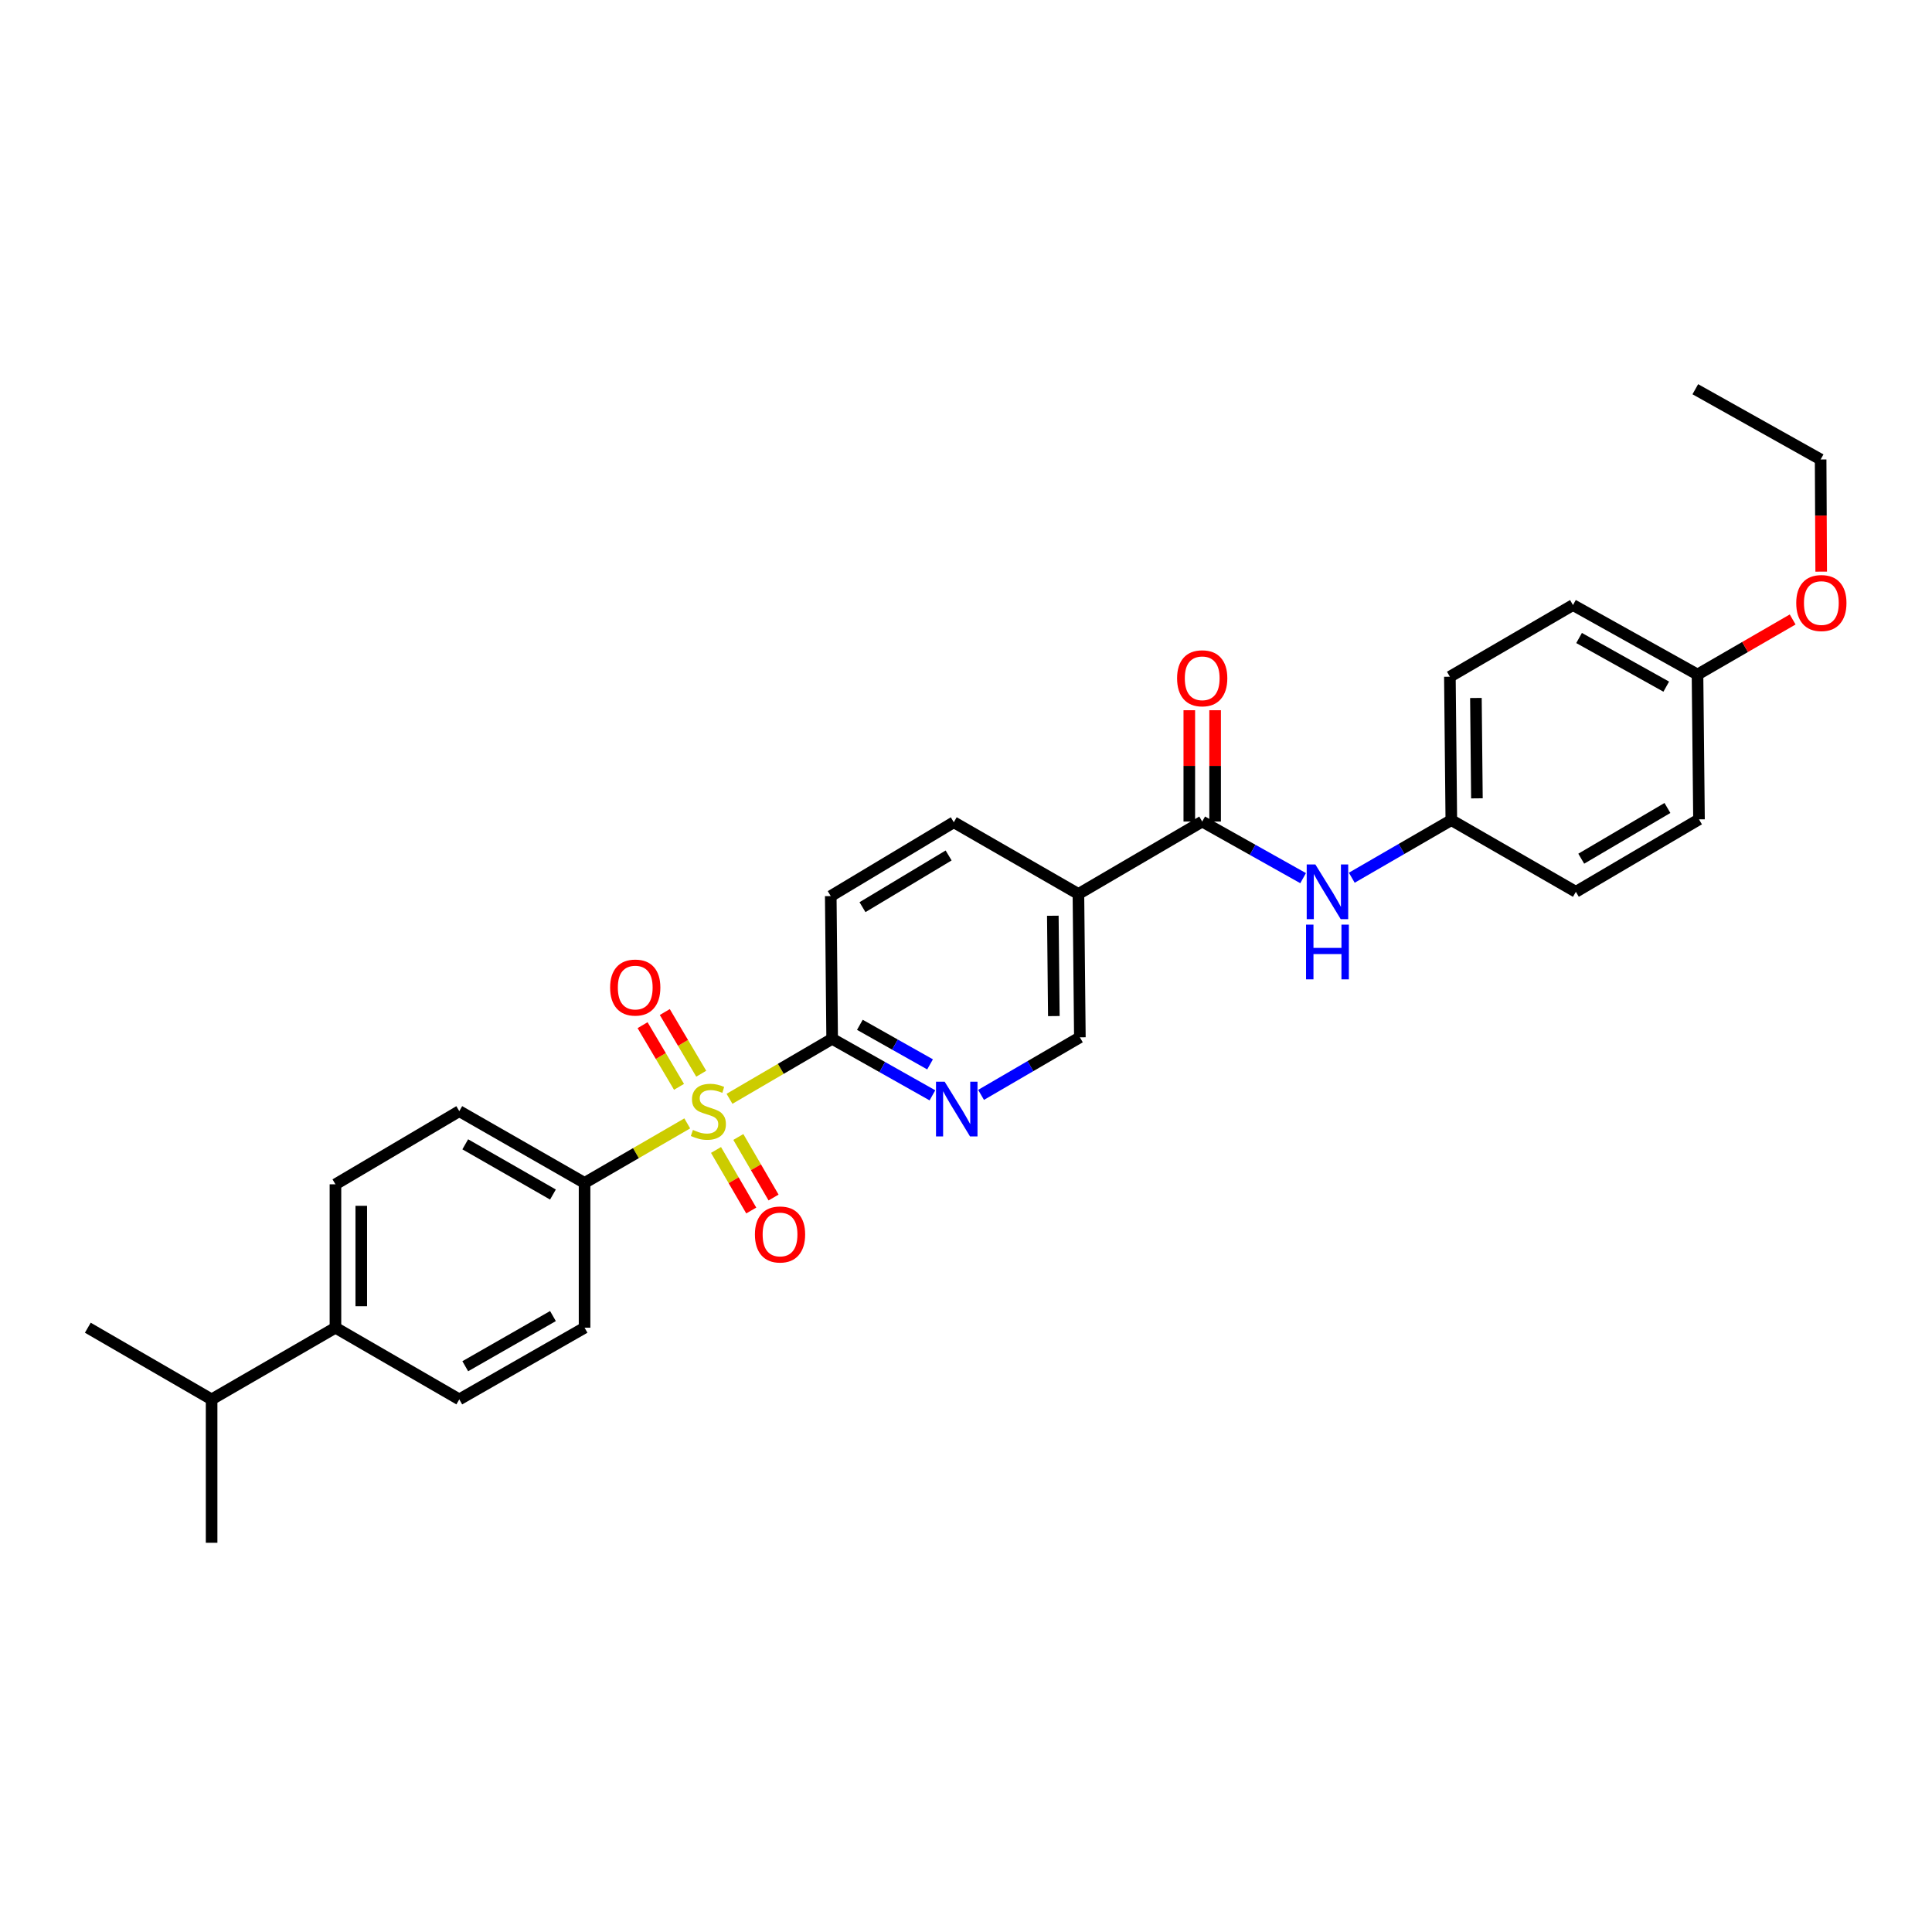 <?xml version='1.0' encoding='iso-8859-1'?>
<svg version='1.1' baseProfile='full'
              xmlns='http://www.w3.org/2000/svg'
                      xmlns:rdkit='http://www.rdkit.org/xml'
                      xmlns:xlink='http://www.w3.org/1999/xlink'
                  xml:space='preserve'
width='1000px' height='1000px' viewBox='0 0 1000 1000'>
<!-- END OF HEADER -->
<rect style='opacity:1.0;fill:#FFFFFF;stroke:none' width='1000' height='1000' x='0' y='0'> </rect>
<path class='bond-1' d='M 377.586,568.741 L 404.155,553.215' style='fill:none;fill-rule:evenodd;stroke:#CCCC00;stroke-width:6px;stroke-linecap:butt;stroke-linejoin:miter;stroke-opacity:1' />
<path class='bond-1' d='M 404.155,553.215 L 430.724,537.688' style='fill:none;fill-rule:evenodd;stroke:#000000;stroke-width:6px;stroke-linecap:butt;stroke-linejoin:miter;stroke-opacity:1' />
<path class='bond-5' d='M 355.719,581.467 L 329.145,596.869' style='fill:none;fill-rule:evenodd;stroke:#CCCC00;stroke-width:6px;stroke-linecap:butt;stroke-linejoin:miter;stroke-opacity:1' />
<path class='bond-5' d='M 329.145,596.869 L 302.57,612.271' style='fill:none;fill-rule:evenodd;stroke:#000000;stroke-width:6px;stroke-linecap:butt;stroke-linejoin:miter;stroke-opacity:1' />
<path class='bond-6' d='M 362.959,555.753 L 353.528,539.792' style='fill:none;fill-rule:evenodd;stroke:#CCCC00;stroke-width:6px;stroke-linecap:butt;stroke-linejoin:miter;stroke-opacity:1' />
<path class='bond-6' d='M 353.528,539.792 L 344.097,523.831' style='fill:none;fill-rule:evenodd;stroke:#FF0000;stroke-width:6px;stroke-linecap:butt;stroke-linejoin:miter;stroke-opacity:1' />
<path class='bond-6' d='M 351.458,562.55 L 342.026,546.589' style='fill:none;fill-rule:evenodd;stroke:#CCCC00;stroke-width:6px;stroke-linecap:butt;stroke-linejoin:miter;stroke-opacity:1' />
<path class='bond-6' d='M 342.026,546.589 L 332.595,530.628' style='fill:none;fill-rule:evenodd;stroke:#FF0000;stroke-width:6px;stroke-linecap:butt;stroke-linejoin:miter;stroke-opacity:1' />
<path class='bond-7' d='M 370.609,595.215 L 379.729,610.886' style='fill:none;fill-rule:evenodd;stroke:#CCCC00;stroke-width:6px;stroke-linecap:butt;stroke-linejoin:miter;stroke-opacity:1' />
<path class='bond-7' d='M 379.729,610.886 L 388.848,626.558' style='fill:none;fill-rule:evenodd;stroke:#FF0000;stroke-width:6px;stroke-linecap:butt;stroke-linejoin:miter;stroke-opacity:1' />
<path class='bond-7' d='M 382.156,588.496 L 391.275,604.167' style='fill:none;fill-rule:evenodd;stroke:#CCCC00;stroke-width:6px;stroke-linecap:butt;stroke-linejoin:miter;stroke-opacity:1' />
<path class='bond-7' d='M 391.275,604.167 L 400.394,619.838' style='fill:none;fill-rule:evenodd;stroke:#FF0000;stroke-width:6px;stroke-linecap:butt;stroke-linejoin:miter;stroke-opacity:1' />
<path class='bond-0' d='M 622.26,425.232 L 558.187,462.72' style='fill:none;fill-rule:evenodd;stroke:#000000;stroke-width:6px;stroke-linecap:butt;stroke-linejoin:miter;stroke-opacity:1' />
<path class='bond-4' d='M 622.26,425.232 L 648.376,439.882' style='fill:none;fill-rule:evenodd;stroke:#000000;stroke-width:6px;stroke-linecap:butt;stroke-linejoin:miter;stroke-opacity:1' />
<path class='bond-4' d='M 648.376,439.882 L 674.492,454.532' style='fill:none;fill-rule:evenodd;stroke:#0000FF;stroke-width:6px;stroke-linecap:butt;stroke-linejoin:miter;stroke-opacity:1' />
<path class='bond-9' d='M 628.94,425.232 L 628.94,396.423' style='fill:none;fill-rule:evenodd;stroke:#000000;stroke-width:6px;stroke-linecap:butt;stroke-linejoin:miter;stroke-opacity:1' />
<path class='bond-9' d='M 628.94,396.423 L 628.94,367.614' style='fill:none;fill-rule:evenodd;stroke:#FF0000;stroke-width:6px;stroke-linecap:butt;stroke-linejoin:miter;stroke-opacity:1' />
<path class='bond-9' d='M 615.581,425.232 L 615.581,396.423' style='fill:none;fill-rule:evenodd;stroke:#000000;stroke-width:6px;stroke-linecap:butt;stroke-linejoin:miter;stroke-opacity:1' />
<path class='bond-9' d='M 615.581,396.423 L 615.581,367.614' style='fill:none;fill-rule:evenodd;stroke:#FF0000;stroke-width:6px;stroke-linecap:butt;stroke-linejoin:miter;stroke-opacity:1' />
<path class='bond-3' d='M 430.724,537.688 L 456.673,552.316' style='fill:none;fill-rule:evenodd;stroke:#000000;stroke-width:6px;stroke-linecap:butt;stroke-linejoin:miter;stroke-opacity:1' />
<path class='bond-3' d='M 456.673,552.316 L 482.622,566.943' style='fill:none;fill-rule:evenodd;stroke:#0000FF;stroke-width:6px;stroke-linecap:butt;stroke-linejoin:miter;stroke-opacity:1' />
<path class='bond-3' d='M 445.069,530.439 L 463.233,540.678' style='fill:none;fill-rule:evenodd;stroke:#000000;stroke-width:6px;stroke-linecap:butt;stroke-linejoin:miter;stroke-opacity:1' />
<path class='bond-3' d='M 463.233,540.678 L 481.397,550.917' style='fill:none;fill-rule:evenodd;stroke:#0000FF;stroke-width:6px;stroke-linecap:butt;stroke-linejoin:miter;stroke-opacity:1' />
<path class='bond-11' d='M 430.724,537.688 L 429.997,463.818' style='fill:none;fill-rule:evenodd;stroke:#000000;stroke-width:6px;stroke-linecap:butt;stroke-linejoin:miter;stroke-opacity:1' />
<path class='bond-2' d='M 558.187,462.72 L 493.684,425.596' style='fill:none;fill-rule:evenodd;stroke:#000000;stroke-width:6px;stroke-linecap:butt;stroke-linejoin:miter;stroke-opacity:1' />
<path class='bond-30' d='M 558.187,462.72 L 558.937,536.916' style='fill:none;fill-rule:evenodd;stroke:#000000;stroke-width:6px;stroke-linecap:butt;stroke-linejoin:miter;stroke-opacity:1' />
<path class='bond-30' d='M 544.941,473.984 L 545.466,525.922' style='fill:none;fill-rule:evenodd;stroke:#000000;stroke-width:6px;stroke-linecap:butt;stroke-linejoin:miter;stroke-opacity:1' />
<path class='bond-8' d='M 507.796,566.71 L 533.367,551.813' style='fill:none;fill-rule:evenodd;stroke:#0000FF;stroke-width:6px;stroke-linecap:butt;stroke-linejoin:miter;stroke-opacity:1' />
<path class='bond-8' d='M 533.367,551.813 L 558.937,536.916' style='fill:none;fill-rule:evenodd;stroke:#000000;stroke-width:6px;stroke-linecap:butt;stroke-linejoin:miter;stroke-opacity:1' />
<path class='bond-17' d='M 699.682,454.311 L 725.441,439.4' style='fill:none;fill-rule:evenodd;stroke:#0000FF;stroke-width:6px;stroke-linecap:butt;stroke-linejoin:miter;stroke-opacity:1' />
<path class='bond-17' d='M 725.441,439.4 L 751.2,424.49' style='fill:none;fill-rule:evenodd;stroke:#000000;stroke-width:6px;stroke-linecap:butt;stroke-linejoin:miter;stroke-opacity:1' />
<path class='bond-13' d='M 302.57,612.271 L 302.57,687.224' style='fill:none;fill-rule:evenodd;stroke:#000000;stroke-width:6px;stroke-linecap:butt;stroke-linejoin:miter;stroke-opacity:1' />
<path class='bond-14' d='M 302.57,612.271 L 237.726,575.132' style='fill:none;fill-rule:evenodd;stroke:#000000;stroke-width:6px;stroke-linecap:butt;stroke-linejoin:miter;stroke-opacity:1' />
<path class='bond-14' d='M 286.204,618.292 L 240.813,592.295' style='fill:none;fill-rule:evenodd;stroke:#000000;stroke-width:6px;stroke-linecap:butt;stroke-linejoin:miter;stroke-opacity:1' />
<path class='bond-10' d='M 493.684,425.596 L 429.997,463.818' style='fill:none;fill-rule:evenodd;stroke:#000000;stroke-width:6px;stroke-linecap:butt;stroke-linejoin:miter;stroke-opacity:1' />
<path class='bond-10' d='M 491.005,442.784 L 446.424,469.54' style='fill:none;fill-rule:evenodd;stroke:#000000;stroke-width:6px;stroke-linecap:butt;stroke-linejoin:miter;stroke-opacity:1' />
<path class='bond-12' d='M 173.63,687.224 L 173.63,612.998' style='fill:none;fill-rule:evenodd;stroke:#000000;stroke-width:6px;stroke-linecap:butt;stroke-linejoin:miter;stroke-opacity:1' />
<path class='bond-12' d='M 186.99,676.09 L 186.99,624.132' style='fill:none;fill-rule:evenodd;stroke:#000000;stroke-width:6px;stroke-linecap:butt;stroke-linejoin:miter;stroke-opacity:1' />
<path class='bond-18' d='M 173.63,687.224 L 109.528,724.319' style='fill:none;fill-rule:evenodd;stroke:#000000;stroke-width:6px;stroke-linecap:butt;stroke-linejoin:miter;stroke-opacity:1' />
<path class='bond-29' d='M 173.63,687.224 L 237.726,724.319' style='fill:none;fill-rule:evenodd;stroke:#000000;stroke-width:6px;stroke-linecap:butt;stroke-linejoin:miter;stroke-opacity:1' />
<path class='bond-15' d='M 302.57,687.224 L 237.726,724.319' style='fill:none;fill-rule:evenodd;stroke:#000000;stroke-width:6px;stroke-linecap:butt;stroke-linejoin:miter;stroke-opacity:1' />
<path class='bond-15' d='M 286.21,681.192 L 240.819,707.158' style='fill:none;fill-rule:evenodd;stroke:#000000;stroke-width:6px;stroke-linecap:butt;stroke-linejoin:miter;stroke-opacity:1' />
<path class='bond-16' d='M 237.726,575.132 L 173.63,612.998' style='fill:none;fill-rule:evenodd;stroke:#000000;stroke-width:6px;stroke-linecap:butt;stroke-linejoin:miter;stroke-opacity:1' />
<path class='bond-20' d='M 751.2,424.49 L 815.667,461.599' style='fill:none;fill-rule:evenodd;stroke:#000000;stroke-width:6px;stroke-linecap:butt;stroke-linejoin:miter;stroke-opacity:1' />
<path class='bond-21' d='M 751.2,424.49 L 750.458,350.271' style='fill:none;fill-rule:evenodd;stroke:#000000;stroke-width:6px;stroke-linecap:butt;stroke-linejoin:miter;stroke-opacity:1' />
<path class='bond-21' d='M 764.448,413.223 L 763.928,361.27' style='fill:none;fill-rule:evenodd;stroke:#000000;stroke-width:6px;stroke-linecap:butt;stroke-linejoin:miter;stroke-opacity:1' />
<path class='bond-25' d='M 109.528,724.319 L 45.455,687.224' style='fill:none;fill-rule:evenodd;stroke:#000000;stroke-width:6px;stroke-linecap:butt;stroke-linejoin:miter;stroke-opacity:1' />
<path class='bond-26' d='M 109.528,724.319 L 109.528,798.537' style='fill:none;fill-rule:evenodd;stroke:#000000;stroke-width:6px;stroke-linecap:butt;stroke-linejoin:miter;stroke-opacity:1' />
<path class='bond-19' d='M 878.627,349.136 L 814.168,313.169' style='fill:none;fill-rule:evenodd;stroke:#000000;stroke-width:6px;stroke-linecap:butt;stroke-linejoin:miter;stroke-opacity:1' />
<path class='bond-19' d='M 862.448,355.407 L 817.327,330.23' style='fill:none;fill-rule:evenodd;stroke:#000000;stroke-width:6px;stroke-linecap:butt;stroke-linejoin:miter;stroke-opacity:1' />
<path class='bond-24' d='M 878.627,349.136 L 903.252,334.888' style='fill:none;fill-rule:evenodd;stroke:#000000;stroke-width:6px;stroke-linecap:butt;stroke-linejoin:miter;stroke-opacity:1' />
<path class='bond-24' d='M 903.252,334.888 L 927.878,320.641' style='fill:none;fill-rule:evenodd;stroke:#FF0000;stroke-width:6px;stroke-linecap:butt;stroke-linejoin:miter;stroke-opacity:1' />
<path class='bond-31' d='M 878.627,349.136 L 879.398,424.097' style='fill:none;fill-rule:evenodd;stroke:#000000;stroke-width:6px;stroke-linecap:butt;stroke-linejoin:miter;stroke-opacity:1' />
<path class='bond-23' d='M 815.667,461.599 L 879.398,424.097' style='fill:none;fill-rule:evenodd;stroke:#000000;stroke-width:6px;stroke-linecap:butt;stroke-linejoin:miter;stroke-opacity:1' />
<path class='bond-23' d='M 818.451,444.46 L 863.063,418.208' style='fill:none;fill-rule:evenodd;stroke:#000000;stroke-width:6px;stroke-linecap:butt;stroke-linejoin:miter;stroke-opacity:1' />
<path class='bond-22' d='M 750.458,350.271 L 814.168,313.169' style='fill:none;fill-rule:evenodd;stroke:#000000;stroke-width:6px;stroke-linecap:butt;stroke-linejoin:miter;stroke-opacity:1' />
<path class='bond-27' d='M 942.648,295.873 L 942.503,266.844' style='fill:none;fill-rule:evenodd;stroke:#FF0000;stroke-width:6px;stroke-linecap:butt;stroke-linejoin:miter;stroke-opacity:1' />
<path class='bond-27' d='M 942.503,266.844 L 942.358,237.815' style='fill:none;fill-rule:evenodd;stroke:#000000;stroke-width:6px;stroke-linecap:butt;stroke-linejoin:miter;stroke-opacity:1' />
<path class='bond-28' d='M 942.358,237.815 L 877.491,201.463' style='fill:none;fill-rule:evenodd;stroke:#000000;stroke-width:6px;stroke-linecap:butt;stroke-linejoin:miter;stroke-opacity:1' />
<path  class='atom-0' d='M 358.651 584.852
Q 358.971 584.972, 360.291 585.532
Q 361.611 586.092, 363.051 586.452
Q 364.531 586.772, 365.971 586.772
Q 368.651 586.772, 370.211 585.492
Q 371.771 584.172, 371.771 581.892
Q 371.771 580.332, 370.971 579.372
Q 370.211 578.412, 369.011 577.892
Q 367.811 577.372, 365.811 576.772
Q 363.291 576.012, 361.771 575.292
Q 360.291 574.572, 359.211 573.052
Q 358.171 571.532, 358.171 568.972
Q 358.171 565.412, 360.571 563.212
Q 363.011 561.012, 367.811 561.012
Q 371.091 561.012, 374.811 562.572
L 373.891 565.652
Q 370.491 564.252, 367.931 564.252
Q 365.171 564.252, 363.651 565.412
Q 362.131 566.532, 362.171 568.492
Q 362.171 570.012, 362.931 570.932
Q 363.731 571.852, 364.851 572.372
Q 366.011 572.892, 367.931 573.492
Q 370.491 574.292, 372.011 575.092
Q 373.531 575.892, 374.611 577.532
Q 375.731 579.132, 375.731 581.892
Q 375.731 585.812, 373.091 587.932
Q 370.491 590.012, 366.131 590.012
Q 363.611 590.012, 361.691 589.452
Q 359.811 588.932, 357.571 588.012
L 358.651 584.852
' fill='#CCCC00'/>
<path  class='atom-4' d='M 488.953 559.881
L 498.233 574.881
Q 499.153 576.361, 500.633 579.041
Q 502.113 581.721, 502.193 581.881
L 502.193 559.881
L 505.953 559.881
L 505.953 588.201
L 502.073 588.201
L 492.113 571.801
Q 490.953 569.881, 489.713 567.681
Q 488.513 565.481, 488.153 564.801
L 488.153 588.201
L 484.473 588.201
L 484.473 559.881
L 488.953 559.881
' fill='#0000FF'/>
<path  class='atom-5' d='M 680.83 447.439
L 690.11 462.439
Q 691.03 463.919, 692.51 466.599
Q 693.99 469.279, 694.07 469.439
L 694.07 447.439
L 697.83 447.439
L 697.83 475.759
L 693.95 475.759
L 683.99 459.359
Q 682.83 457.439, 681.59 455.239
Q 680.39 453.039, 680.03 452.359
L 680.03 475.759
L 676.35 475.759
L 676.35 447.439
L 680.83 447.439
' fill='#0000FF'/>
<path  class='atom-5' d='M 676.01 478.591
L 679.85 478.591
L 679.85 490.631
L 694.33 490.631
L 694.33 478.591
L 698.17 478.591
L 698.17 506.911
L 694.33 506.911
L 694.33 493.831
L 679.85 493.831
L 679.85 506.911
L 676.01 506.911
L 676.01 478.591
' fill='#0000FF'/>
<path  class='atom-7' d='M 315.799 511.153
Q 315.799 504.353, 319.159 500.553
Q 322.519 496.753, 328.799 496.753
Q 335.079 496.753, 338.439 500.553
Q 341.799 504.353, 341.799 511.153
Q 341.799 518.033, 338.399 521.953
Q 334.999 525.833, 328.799 525.833
Q 322.559 525.833, 319.159 521.953
Q 315.799 518.073, 315.799 511.153
M 328.799 522.633
Q 333.119 522.633, 335.439 519.753
Q 337.799 516.833, 337.799 511.153
Q 337.799 505.593, 335.439 502.793
Q 333.119 499.953, 328.799 499.953
Q 324.479 499.953, 322.119 502.753
Q 319.799 505.553, 319.799 511.153
Q 319.799 516.873, 322.119 519.753
Q 324.479 522.633, 328.799 522.633
' fill='#FF0000'/>
<path  class='atom-8' d='M 390.745 638.958
Q 390.745 632.158, 394.105 628.358
Q 397.465 624.558, 403.745 624.558
Q 410.025 624.558, 413.385 628.358
Q 416.745 632.158, 416.745 638.958
Q 416.745 645.838, 413.345 649.758
Q 409.945 653.638, 403.745 653.638
Q 397.505 653.638, 394.105 649.758
Q 390.745 645.878, 390.745 638.958
M 403.745 650.438
Q 408.065 650.438, 410.385 647.558
Q 412.745 644.638, 412.745 638.958
Q 412.745 633.398, 410.385 630.598
Q 408.065 627.758, 403.745 627.758
Q 399.425 627.758, 397.065 630.558
Q 394.745 633.358, 394.745 638.958
Q 394.745 644.678, 397.065 647.558
Q 399.425 650.438, 403.745 650.438
' fill='#FF0000'/>
<path  class='atom-10' d='M 609.26 351.078
Q 609.26 344.278, 612.62 340.478
Q 615.98 336.678, 622.26 336.678
Q 628.54 336.678, 631.9 340.478
Q 635.26 344.278, 635.26 351.078
Q 635.26 357.958, 631.86 361.878
Q 628.46 365.758, 622.26 365.758
Q 616.02 365.758, 612.62 361.878
Q 609.26 357.998, 609.26 351.078
M 622.26 362.558
Q 626.58 362.558, 628.9 359.678
Q 631.26 356.758, 631.26 351.078
Q 631.26 345.518, 628.9 342.718
Q 626.58 339.878, 622.26 339.878
Q 617.94 339.878, 615.58 342.678
Q 613.26 345.478, 613.26 351.078
Q 613.26 356.798, 615.58 359.678
Q 617.94 362.558, 622.26 362.558
' fill='#FF0000'/>
<path  class='atom-25' d='M 929.729 312.129
Q 929.729 305.329, 933.089 301.529
Q 936.449 297.729, 942.729 297.729
Q 949.009 297.729, 952.369 301.529
Q 955.729 305.329, 955.729 312.129
Q 955.729 319.009, 952.329 322.929
Q 948.929 326.809, 942.729 326.809
Q 936.489 326.809, 933.089 322.929
Q 929.729 319.049, 929.729 312.129
M 942.729 323.609
Q 947.049 323.609, 949.369 320.729
Q 951.729 317.809, 951.729 312.129
Q 951.729 306.569, 949.369 303.769
Q 947.049 300.929, 942.729 300.929
Q 938.409 300.929, 936.049 303.729
Q 933.729 306.529, 933.729 312.129
Q 933.729 317.849, 936.049 320.729
Q 938.409 323.609, 942.729 323.609
' fill='#FF0000'/>
</svg>
